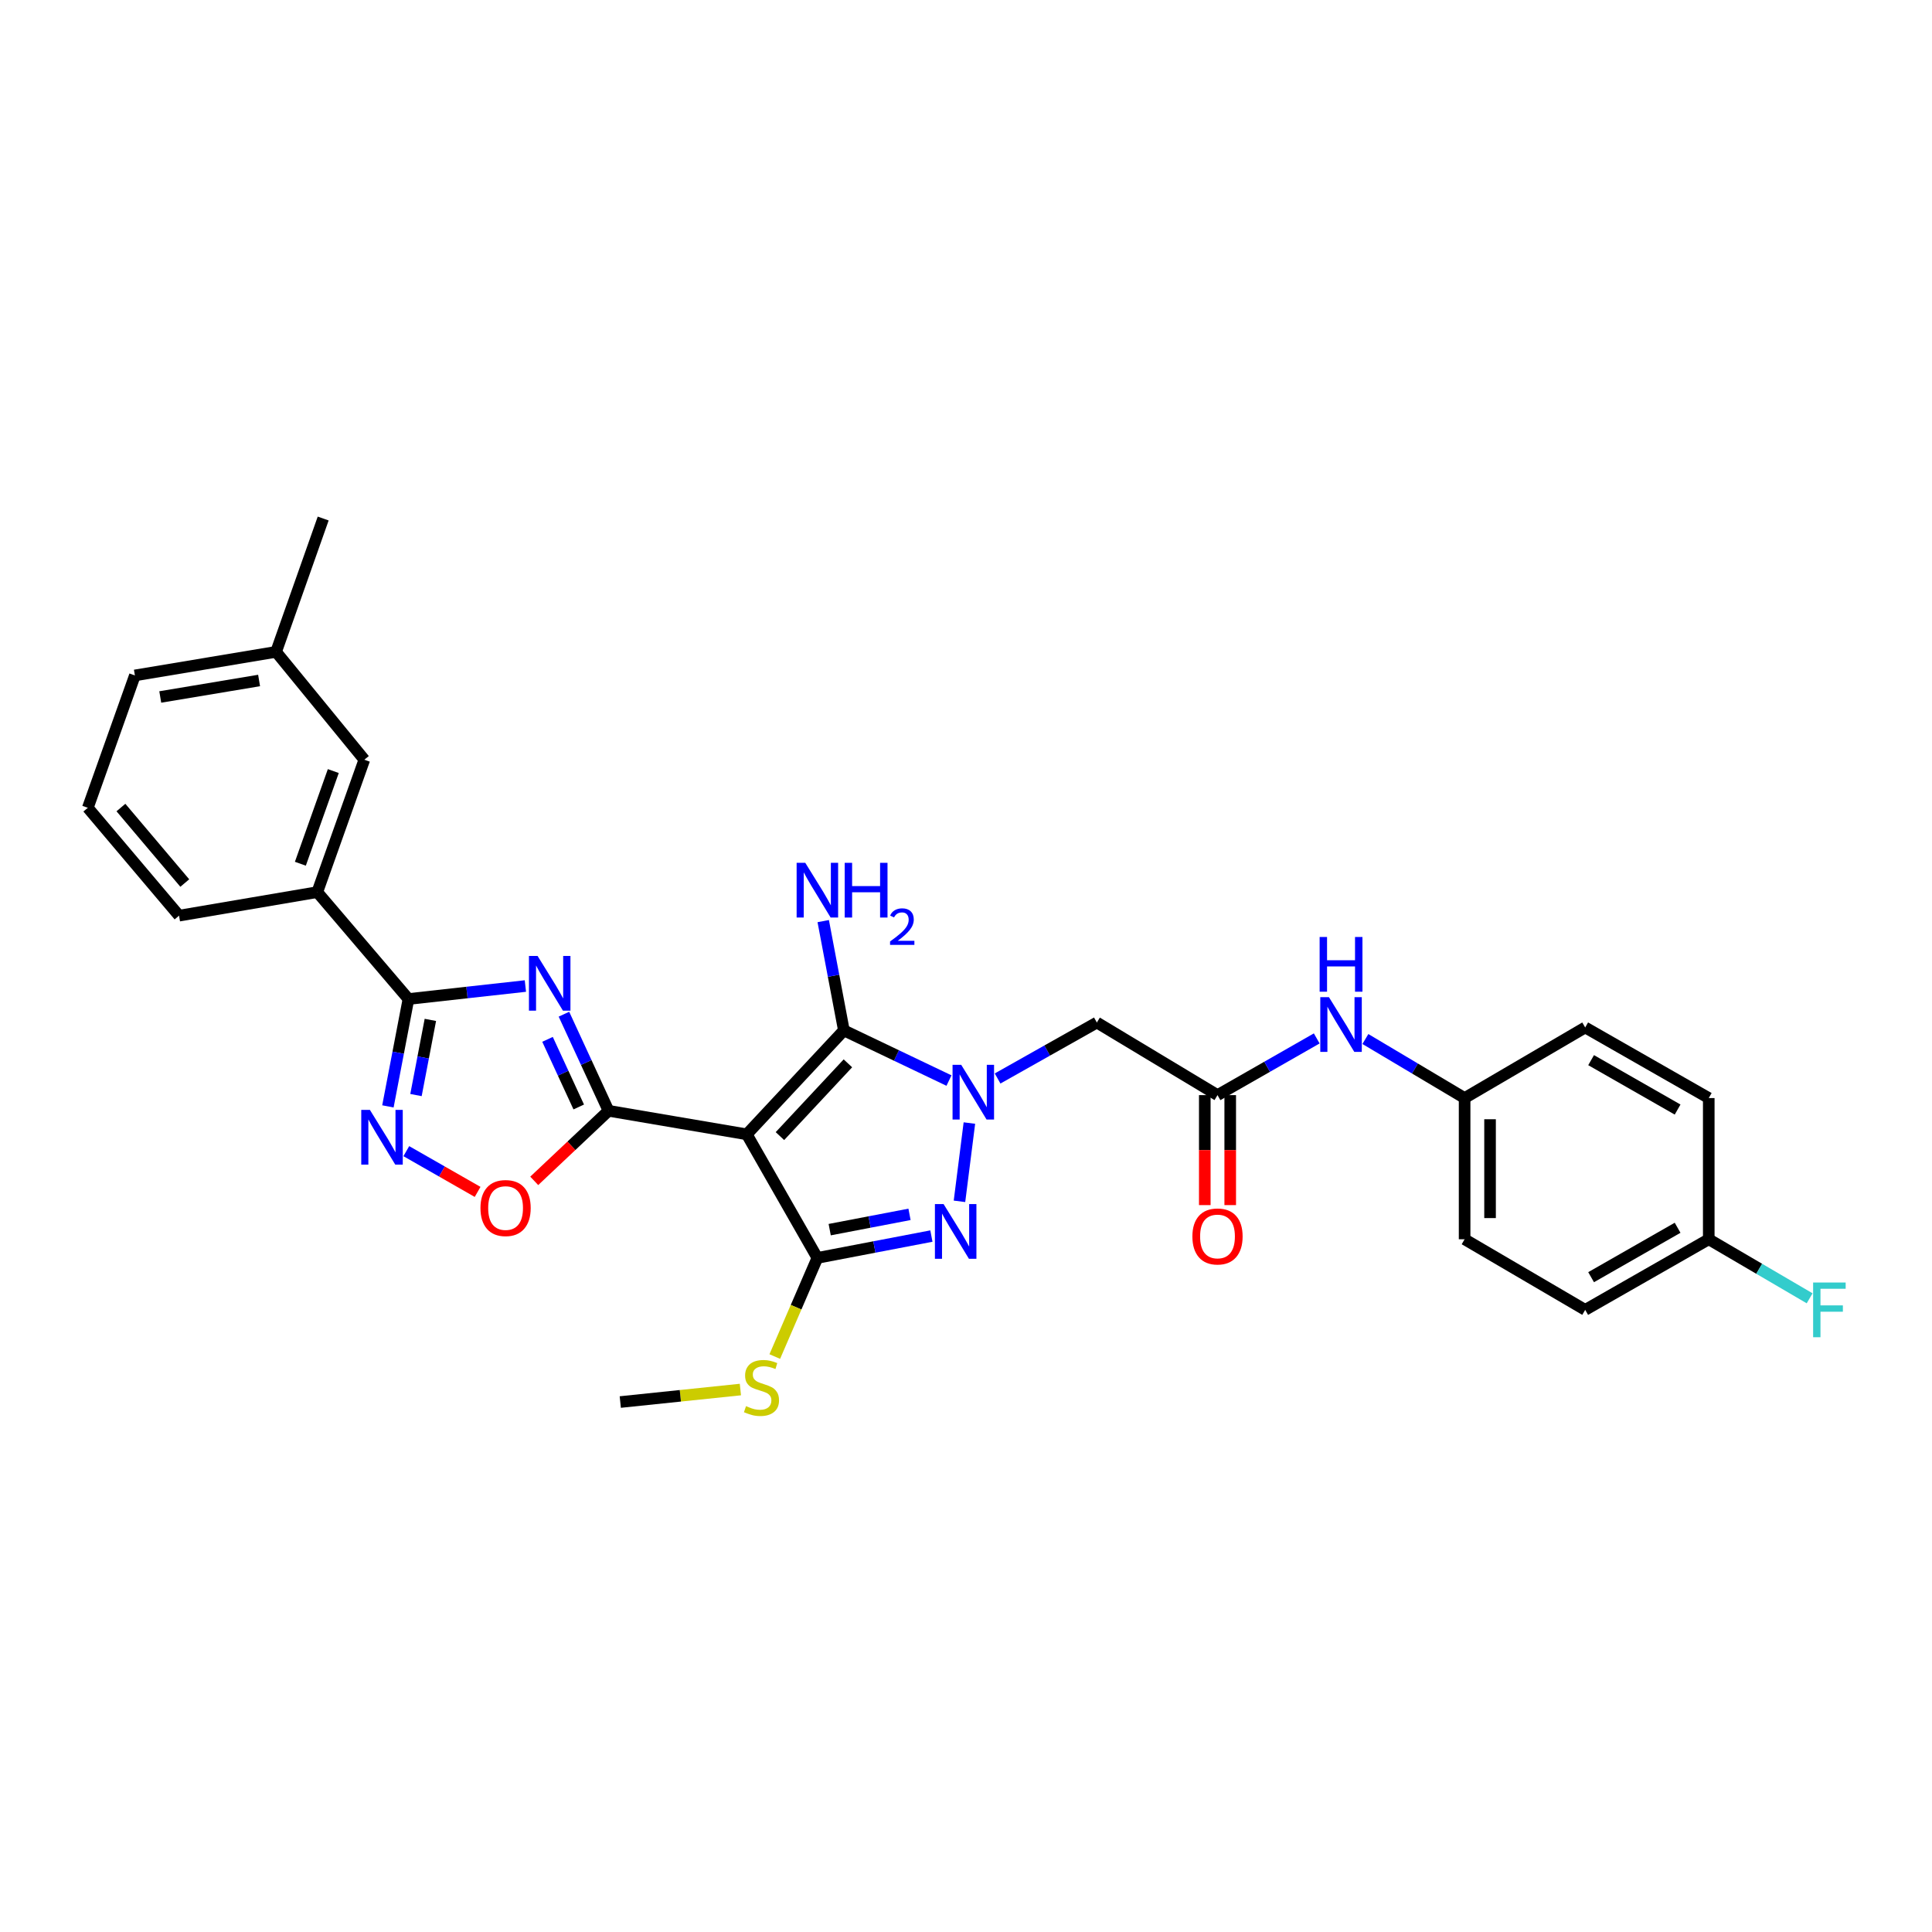 <?xml version='1.0' encoding='iso-8859-1'?>
<svg version='1.1' baseProfile='full'
              xmlns='http://www.w3.org/2000/svg'
                      xmlns:rdkit='http://www.rdkit.org/xml'
                      xmlns:xlink='http://www.w3.org/1999/xlink'
                  xml:space='preserve'
width='1000px' height='1000px' viewBox='0 0 1000 1000'>
<!-- END OF HEADER -->
<rect style='opacity:1.0;fill:#FFFFFF;stroke:none' width='1000' height='1000' x='0' y='0'> </rect>
<path class='bond-1' d='M 386.535,587.126 L 314.971,574.946' style='fill:none;fill-rule:evenodd;stroke:#000000;stroke-width:6px;stroke-linecap:butt;stroke-linejoin:miter;stroke-opacity:1' />
<path class='bond-3' d='M 386.535,587.126 L 436.789,533.323' style='fill:none;fill-rule:evenodd;stroke:#000000;stroke-width:6px;stroke-linecap:butt;stroke-linejoin:miter;stroke-opacity:1' />
<path class='bond-3' d='M 403.695,588.043 L 438.873,550.382' style='fill:none;fill-rule:evenodd;stroke:#000000;stroke-width:6px;stroke-linecap:butt;stroke-linejoin:miter;stroke-opacity:1' />
<path class='bond-4' d='M 386.535,587.126 L 423.073,651.089' style='fill:none;fill-rule:evenodd;stroke:#000000;stroke-width:6px;stroke-linecap:butt;stroke-linejoin:miter;stroke-opacity:1' />
<path class='bond-0' d='M 491.185,559.298 L 463.987,546.311' style='fill:none;fill-rule:evenodd;stroke:#0000FF;stroke-width:6px;stroke-linecap:butt;stroke-linejoin:miter;stroke-opacity:1' />
<path class='bond-0' d='M 463.987,546.311 L 436.789,533.323' style='fill:none;fill-rule:evenodd;stroke:#000000;stroke-width:6px;stroke-linecap:butt;stroke-linejoin:miter;stroke-opacity:1' />
<path class='bond-9' d='M 516.356,558.224 L 542.046,543.744' style='fill:none;fill-rule:evenodd;stroke:#0000FF;stroke-width:6px;stroke-linecap:butt;stroke-linejoin:miter;stroke-opacity:1' />
<path class='bond-9' d='M 542.046,543.744 L 567.736,529.264' style='fill:none;fill-rule:evenodd;stroke:#000000;stroke-width:6px;stroke-linecap:butt;stroke-linejoin:miter;stroke-opacity:1' />
<path class='bond-30' d='M 501.757,581.288 L 496.624,621.807' style='fill:none;fill-rule:evenodd;stroke:#0000FF;stroke-width:6px;stroke-linecap:butt;stroke-linejoin:miter;stroke-opacity:1' />
<path class='bond-2' d='M 314.971,574.946 L 303.432,549.947' style='fill:none;fill-rule:evenodd;stroke:#000000;stroke-width:6px;stroke-linecap:butt;stroke-linejoin:miter;stroke-opacity:1' />
<path class='bond-2' d='M 303.432,549.947 L 291.893,524.948' style='fill:none;fill-rule:evenodd;stroke:#0000FF;stroke-width:6px;stroke-linecap:butt;stroke-linejoin:miter;stroke-opacity:1' />
<path class='bond-2' d='M 299.554,572.965 L 291.477,555.465' style='fill:none;fill-rule:evenodd;stroke:#000000;stroke-width:6px;stroke-linecap:butt;stroke-linejoin:miter;stroke-opacity:1' />
<path class='bond-2' d='M 291.477,555.465 L 283.4,537.966' style='fill:none;fill-rule:evenodd;stroke:#0000FF;stroke-width:6px;stroke-linecap:butt;stroke-linejoin:miter;stroke-opacity:1' />
<path class='bond-8' d='M 314.971,574.946 L 295.745,593.079' style='fill:none;fill-rule:evenodd;stroke:#000000;stroke-width:6px;stroke-linecap:butt;stroke-linejoin:miter;stroke-opacity:1' />
<path class='bond-8' d='M 295.745,593.079 L 276.519,611.213' style='fill:none;fill-rule:evenodd;stroke:#FF0000;stroke-width:6px;stroke-linecap:butt;stroke-linejoin:miter;stroke-opacity:1' />
<path class='bond-6' d='M 271.94,510.368 L 241.679,513.726' style='fill:none;fill-rule:evenodd;stroke:#0000FF;stroke-width:6px;stroke-linecap:butt;stroke-linejoin:miter;stroke-opacity:1' />
<path class='bond-6' d='M 241.679,513.726 L 211.419,517.084' style='fill:none;fill-rule:evenodd;stroke:#000000;stroke-width:6px;stroke-linecap:butt;stroke-linejoin:miter;stroke-opacity:1' />
<path class='bond-14' d='M 436.789,533.323 L 431.444,505.044' style='fill:none;fill-rule:evenodd;stroke:#000000;stroke-width:6px;stroke-linecap:butt;stroke-linejoin:miter;stroke-opacity:1' />
<path class='bond-14' d='M 431.444,505.044 L 426.099,476.764' style='fill:none;fill-rule:evenodd;stroke:#0000FF;stroke-width:6px;stroke-linecap:butt;stroke-linejoin:miter;stroke-opacity:1' />
<path class='bond-5' d='M 423.073,651.089 L 452.581,645.438' style='fill:none;fill-rule:evenodd;stroke:#000000;stroke-width:6px;stroke-linecap:butt;stroke-linejoin:miter;stroke-opacity:1' />
<path class='bond-5' d='M 452.581,645.438 L 482.089,639.786' style='fill:none;fill-rule:evenodd;stroke:#0000FF;stroke-width:6px;stroke-linecap:butt;stroke-linejoin:miter;stroke-opacity:1' />
<path class='bond-5' d='M 429.449,636.461 L 450.105,632.505' style='fill:none;fill-rule:evenodd;stroke:#000000;stroke-width:6px;stroke-linecap:butt;stroke-linejoin:miter;stroke-opacity:1' />
<path class='bond-5' d='M 450.105,632.505 L 470.76,628.55' style='fill:none;fill-rule:evenodd;stroke:#0000FF;stroke-width:6px;stroke-linecap:butt;stroke-linejoin:miter;stroke-opacity:1' />
<path class='bond-13' d='M 423.073,651.089 L 412.05,676.616' style='fill:none;fill-rule:evenodd;stroke:#000000;stroke-width:6px;stroke-linecap:butt;stroke-linejoin:miter;stroke-opacity:1' />
<path class='bond-13' d='M 412.05,676.616 L 401.027,702.143' style='fill:none;fill-rule:evenodd;stroke:#CCCC00;stroke-width:6px;stroke-linecap:butt;stroke-linejoin:miter;stroke-opacity:1' />
<path class='bond-11' d='M 211.419,517.084 L 164.222,461.76' style='fill:none;fill-rule:evenodd;stroke:#000000;stroke-width:6px;stroke-linecap:butt;stroke-linejoin:miter;stroke-opacity:1' />
<path class='bond-31' d='M 211.419,517.084 L 206.101,544.875' style='fill:none;fill-rule:evenodd;stroke:#000000;stroke-width:6px;stroke-linecap:butt;stroke-linejoin:miter;stroke-opacity:1' />
<path class='bond-31' d='M 206.101,544.875 L 200.783,572.666' style='fill:none;fill-rule:evenodd;stroke:#0000FF;stroke-width:6px;stroke-linecap:butt;stroke-linejoin:miter;stroke-opacity:1' />
<path class='bond-31' d='M 222.756,527.896 L 219.034,547.35' style='fill:none;fill-rule:evenodd;stroke:#000000;stroke-width:6px;stroke-linecap:butt;stroke-linejoin:miter;stroke-opacity:1' />
<path class='bond-31' d='M 219.034,547.35 L 215.311,566.803' style='fill:none;fill-rule:evenodd;stroke:#0000FF;stroke-width:6px;stroke-linecap:butt;stroke-linejoin:miter;stroke-opacity:1' />
<path class='bond-7' d='M 210.307,595.838 L 228.758,606.382' style='fill:none;fill-rule:evenodd;stroke:#0000FF;stroke-width:6px;stroke-linecap:butt;stroke-linejoin:miter;stroke-opacity:1' />
<path class='bond-7' d='M 228.758,606.382 L 247.209,616.926' style='fill:none;fill-rule:evenodd;stroke:#FF0000;stroke-width:6px;stroke-linecap:butt;stroke-linejoin:miter;stroke-opacity:1' />
<path class='bond-10' d='M 567.736,529.264 L 630.178,566.834' style='fill:none;fill-rule:evenodd;stroke:#000000;stroke-width:6px;stroke-linecap:butt;stroke-linejoin:miter;stroke-opacity:1' />
<path class='bond-12' d='M 630.178,566.834 L 655.858,552.159' style='fill:none;fill-rule:evenodd;stroke:#000000;stroke-width:6px;stroke-linecap:butt;stroke-linejoin:miter;stroke-opacity:1' />
<path class='bond-12' d='M 655.858,552.159 L 681.538,537.484' style='fill:none;fill-rule:evenodd;stroke:#0000FF;stroke-width:6px;stroke-linecap:butt;stroke-linejoin:miter;stroke-opacity:1' />
<path class='bond-16' d='M 623.594,566.834 L 623.594,595.296' style='fill:none;fill-rule:evenodd;stroke:#000000;stroke-width:6px;stroke-linecap:butt;stroke-linejoin:miter;stroke-opacity:1' />
<path class='bond-16' d='M 623.594,595.296 L 623.594,623.757' style='fill:none;fill-rule:evenodd;stroke:#FF0000;stroke-width:6px;stroke-linecap:butt;stroke-linejoin:miter;stroke-opacity:1' />
<path class='bond-16' d='M 636.761,566.834 L 636.761,595.296' style='fill:none;fill-rule:evenodd;stroke:#000000;stroke-width:6px;stroke-linecap:butt;stroke-linejoin:miter;stroke-opacity:1' />
<path class='bond-16' d='M 636.761,595.296 L 636.761,623.757' style='fill:none;fill-rule:evenodd;stroke:#FF0000;stroke-width:6px;stroke-linecap:butt;stroke-linejoin:miter;stroke-opacity:1' />
<path class='bond-15' d='M 164.222,461.76 L 188.574,393.232' style='fill:none;fill-rule:evenodd;stroke:#000000;stroke-width:6px;stroke-linecap:butt;stroke-linejoin:miter;stroke-opacity:1' />
<path class='bond-15' d='M 155.468,447.072 L 172.514,399.103' style='fill:none;fill-rule:evenodd;stroke:#000000;stroke-width:6px;stroke-linecap:butt;stroke-linejoin:miter;stroke-opacity:1' />
<path class='bond-25' d='M 164.222,461.76 L 92.673,473.94' style='fill:none;fill-rule:evenodd;stroke:#000000;stroke-width:6px;stroke-linecap:butt;stroke-linejoin:miter;stroke-opacity:1' />
<path class='bond-17' d='M 706.72,537.793 L 732.401,553.074' style='fill:none;fill-rule:evenodd;stroke:#0000FF;stroke-width:6px;stroke-linecap:butt;stroke-linejoin:miter;stroke-opacity:1' />
<path class='bond-17' d='M 732.401,553.074 L 758.082,568.355' style='fill:none;fill-rule:evenodd;stroke:#000000;stroke-width:6px;stroke-linecap:butt;stroke-linejoin:miter;stroke-opacity:1' />
<path class='bond-27' d='M 383.225,719.224 L 352.141,722.46' style='fill:none;fill-rule:evenodd;stroke:#CCCC00;stroke-width:6px;stroke-linecap:butt;stroke-linejoin:miter;stroke-opacity:1' />
<path class='bond-27' d='M 352.141,722.46 L 321.057,725.695' style='fill:none;fill-rule:evenodd;stroke:#000000;stroke-width:6px;stroke-linecap:butt;stroke-linejoin:miter;stroke-opacity:1' />
<path class='bond-19' d='M 188.574,393.232 L 142.899,337.404' style='fill:none;fill-rule:evenodd;stroke:#000000;stroke-width:6px;stroke-linecap:butt;stroke-linejoin:miter;stroke-opacity:1' />
<path class='bond-21' d='M 758.082,568.355 L 820.494,531.817' style='fill:none;fill-rule:evenodd;stroke:#000000;stroke-width:6px;stroke-linecap:butt;stroke-linejoin:miter;stroke-opacity:1' />
<path class='bond-22' d='M 758.082,568.355 L 758.082,641.44' style='fill:none;fill-rule:evenodd;stroke:#000000;stroke-width:6px;stroke-linecap:butt;stroke-linejoin:miter;stroke-opacity:1' />
<path class='bond-22' d='M 771.249,579.318 L 771.249,630.478' style='fill:none;fill-rule:evenodd;stroke:#000000;stroke-width:6px;stroke-linecap:butt;stroke-linejoin:miter;stroke-opacity:1' />
<path class='bond-18' d='M 884.45,641.44 L 820.494,677.986' style='fill:none;fill-rule:evenodd;stroke:#000000;stroke-width:6px;stroke-linecap:butt;stroke-linejoin:miter;stroke-opacity:1' />
<path class='bond-18' d='M 868.324,635.49 L 823.555,661.072' style='fill:none;fill-rule:evenodd;stroke:#000000;stroke-width:6px;stroke-linecap:butt;stroke-linejoin:miter;stroke-opacity:1' />
<path class='bond-20' d='M 884.45,641.44 L 910.556,656.72' style='fill:none;fill-rule:evenodd;stroke:#000000;stroke-width:6px;stroke-linecap:butt;stroke-linejoin:miter;stroke-opacity:1' />
<path class='bond-20' d='M 910.556,656.72 L 936.663,672' style='fill:none;fill-rule:evenodd;stroke:#33CCCC;stroke-width:6px;stroke-linecap:butt;stroke-linejoin:miter;stroke-opacity:1' />
<path class='bond-33' d='M 884.45,641.44 L 884.45,568.355' style='fill:none;fill-rule:evenodd;stroke:#000000;stroke-width:6px;stroke-linecap:butt;stroke-linejoin:miter;stroke-opacity:1' />
<path class='bond-29' d='M 142.899,337.404 L 167.28,268.386' style='fill:none;fill-rule:evenodd;stroke:#000000;stroke-width:6px;stroke-linecap:butt;stroke-linejoin:miter;stroke-opacity:1' />
<path class='bond-32' d='M 142.899,337.404 L 69.821,349.598' style='fill:none;fill-rule:evenodd;stroke:#000000;stroke-width:6px;stroke-linecap:butt;stroke-linejoin:miter;stroke-opacity:1' />
<path class='bond-32' d='M 134.104,352.22 L 82.95,360.756' style='fill:none;fill-rule:evenodd;stroke:#000000;stroke-width:6px;stroke-linecap:butt;stroke-linejoin:miter;stroke-opacity:1' />
<path class='bond-24' d='M 820.494,531.817 L 884.45,568.355' style='fill:none;fill-rule:evenodd;stroke:#000000;stroke-width:6px;stroke-linecap:butt;stroke-linejoin:miter;stroke-opacity:1' />
<path class='bond-24' d='M 823.556,548.73 L 868.325,574.307' style='fill:none;fill-rule:evenodd;stroke:#000000;stroke-width:6px;stroke-linecap:butt;stroke-linejoin:miter;stroke-opacity:1' />
<path class='bond-23' d='M 758.082,641.44 L 820.494,677.986' style='fill:none;fill-rule:evenodd;stroke:#000000;stroke-width:6px;stroke-linecap:butt;stroke-linejoin:miter;stroke-opacity:1' />
<path class='bond-26' d='M 92.673,473.94 L 45.455,418.111' style='fill:none;fill-rule:evenodd;stroke:#000000;stroke-width:6px;stroke-linecap:butt;stroke-linejoin:miter;stroke-opacity:1' />
<path class='bond-26' d='M 95.644,457.062 L 62.591,417.982' style='fill:none;fill-rule:evenodd;stroke:#000000;stroke-width:6px;stroke-linecap:butt;stroke-linejoin:miter;stroke-opacity:1' />
<path class='bond-28' d='M 45.455,418.111 L 69.821,349.598' style='fill:none;fill-rule:evenodd;stroke:#000000;stroke-width:6px;stroke-linecap:butt;stroke-linejoin:miter;stroke-opacity:1' />
<path  class='atom-1' d='M 497.521 551.152
L 506.801 566.152
Q 507.721 567.632, 509.201 570.312
Q 510.681 572.992, 510.761 573.152
L 510.761 551.152
L 514.521 551.152
L 514.521 579.472
L 510.641 579.472
L 500.681 563.072
Q 499.521 561.152, 498.281 558.952
Q 497.081 556.752, 496.721 556.072
L 496.721 579.472
L 493.041 579.472
L 493.041 551.152
L 497.521 551.152
' fill='#0000FF'/>
<path  class='atom-3' d='M 278.259 494.812
L 287.539 509.812
Q 288.459 511.292, 289.939 513.972
Q 291.419 516.652, 291.499 516.812
L 291.499 494.812
L 295.259 494.812
L 295.259 523.132
L 291.379 523.132
L 281.419 506.732
Q 280.259 504.812, 279.019 502.612
Q 277.819 500.412, 277.459 499.732
L 277.459 523.132
L 273.779 523.132
L 273.779 494.812
L 278.259 494.812
' fill='#0000FF'/>
<path  class='atom-6' d='M 488.391 623.22
L 497.671 638.22
Q 498.591 639.7, 500.071 642.38
Q 501.551 645.06, 501.631 645.22
L 501.631 623.22
L 505.391 623.22
L 505.391 651.54
L 501.511 651.54
L 491.551 635.14
Q 490.391 633.22, 489.151 631.02
Q 487.951 628.82, 487.591 628.14
L 487.591 651.54
L 483.911 651.54
L 483.911 623.22
L 488.391 623.22
' fill='#0000FF'/>
<path  class='atom-8' d='M 191.465 574.487
L 200.745 589.487
Q 201.665 590.967, 203.145 593.647
Q 204.625 596.327, 204.705 596.487
L 204.705 574.487
L 208.465 574.487
L 208.465 602.807
L 204.585 602.807
L 194.625 586.407
Q 193.465 584.487, 192.225 582.287
Q 191.025 580.087, 190.665 579.407
L 190.665 602.807
L 186.985 602.807
L 186.985 574.487
L 191.465 574.487
' fill='#0000FF'/>
<path  class='atom-9' d='M 248.688 625.281
Q 248.688 618.481, 252.048 614.681
Q 255.408 610.881, 261.688 610.881
Q 267.968 610.881, 271.328 614.681
Q 274.688 618.481, 274.688 625.281
Q 274.688 632.161, 271.288 636.081
Q 267.888 639.961, 261.688 639.961
Q 255.448 639.961, 252.048 636.081
Q 248.688 632.201, 248.688 625.281
M 261.688 636.761
Q 266.008 636.761, 268.328 633.881
Q 270.688 630.961, 270.688 625.281
Q 270.688 619.721, 268.328 616.921
Q 266.008 614.081, 261.688 614.081
Q 257.368 614.081, 255.008 616.881
Q 252.688 619.681, 252.688 625.281
Q 252.688 631.001, 255.008 633.881
Q 257.368 636.761, 261.688 636.761
' fill='#FF0000'/>
<path  class='atom-13' d='M 687.859 516.135
L 697.139 531.135
Q 698.059 532.615, 699.539 535.295
Q 701.019 537.975, 701.099 538.135
L 701.099 516.135
L 704.859 516.135
L 704.859 544.455
L 700.979 544.455
L 691.019 528.055
Q 689.859 526.135, 688.619 523.935
Q 687.419 521.735, 687.059 521.055
L 687.059 544.455
L 683.379 544.455
L 683.379 516.135
L 687.859 516.135
' fill='#0000FF'/>
<path  class='atom-13' d='M 683.039 484.983
L 686.879 484.983
L 686.879 497.023
L 701.359 497.023
L 701.359 484.983
L 705.199 484.983
L 705.199 513.303
L 701.359 513.303
L 701.359 500.223
L 686.879 500.223
L 686.879 513.303
L 683.039 513.303
L 683.039 484.983
' fill='#0000FF'/>
<path  class='atom-14' d='M 386.142 727.808
Q 386.462 727.928, 387.782 728.488
Q 389.102 729.048, 390.542 729.408
Q 392.022 729.728, 393.462 729.728
Q 396.142 729.728, 397.702 728.448
Q 399.262 727.128, 399.262 724.848
Q 399.262 723.288, 398.462 722.328
Q 397.702 721.368, 396.502 720.848
Q 395.302 720.328, 393.302 719.728
Q 390.782 718.968, 389.262 718.248
Q 387.782 717.528, 386.702 716.008
Q 385.662 714.488, 385.662 711.928
Q 385.662 708.368, 388.062 706.168
Q 390.502 703.968, 395.302 703.968
Q 398.582 703.968, 402.302 705.528
L 401.382 708.608
Q 397.982 707.208, 395.422 707.208
Q 392.662 707.208, 391.142 708.368
Q 389.622 709.488, 389.662 711.448
Q 389.662 712.968, 390.422 713.888
Q 391.222 714.808, 392.342 715.328
Q 393.502 715.848, 395.422 716.448
Q 397.982 717.248, 399.502 718.048
Q 401.022 718.848, 402.102 720.488
Q 403.222 722.088, 403.222 724.848
Q 403.222 728.768, 400.582 730.888
Q 397.982 732.968, 393.622 732.968
Q 391.102 732.968, 389.182 732.408
Q 387.302 731.888, 385.062 730.968
L 386.142 727.808
' fill='#CCCC00'/>
<path  class='atom-15' d='M 416.813 446.598
L 426.093 461.598
Q 427.013 463.078, 428.493 465.758
Q 429.973 468.438, 430.053 468.598
L 430.053 446.598
L 433.813 446.598
L 433.813 474.918
L 429.933 474.918
L 419.973 458.518
Q 418.813 456.598, 417.573 454.398
Q 416.373 452.198, 416.013 451.518
L 416.013 474.918
L 412.333 474.918
L 412.333 446.598
L 416.813 446.598
' fill='#0000FF'/>
<path  class='atom-15' d='M 437.213 446.598
L 441.053 446.598
L 441.053 458.638
L 455.533 458.638
L 455.533 446.598
L 459.373 446.598
L 459.373 474.918
L 455.533 474.918
L 455.533 461.838
L 441.053 461.838
L 441.053 474.918
L 437.213 474.918
L 437.213 446.598
' fill='#0000FF'/>
<path  class='atom-15' d='M 460.746 473.924
Q 461.433 472.155, 463.069 471.179
Q 464.706 470.175, 466.977 470.175
Q 469.801 470.175, 471.385 471.707
Q 472.969 473.238, 472.969 475.957
Q 472.969 478.729, 470.91 481.316
Q 468.877 483.903, 464.653 486.966
L 473.286 486.966
L 473.286 489.078
L 460.693 489.078
L 460.693 487.309
Q 464.178 484.827, 466.237 482.979
Q 468.323 481.131, 469.326 479.468
Q 470.329 477.805, 470.329 476.089
Q 470.329 474.294, 469.432 473.291
Q 468.534 472.287, 466.977 472.287
Q 465.472 472.287, 464.469 472.895
Q 463.465 473.502, 462.753 474.848
L 460.746 473.924
' fill='#0000FF'/>
<path  class='atom-17' d='M 617.178 639.984
Q 617.178 633.184, 620.538 629.384
Q 623.898 625.584, 630.178 625.584
Q 636.458 625.584, 639.818 629.384
Q 643.178 633.184, 643.178 639.984
Q 643.178 646.864, 639.778 650.784
Q 636.378 654.664, 630.178 654.664
Q 623.938 654.664, 620.538 650.784
Q 617.178 646.904, 617.178 639.984
M 630.178 651.464
Q 634.498 651.464, 636.818 648.584
Q 639.178 645.664, 639.178 639.984
Q 639.178 634.424, 636.818 631.624
Q 634.498 628.784, 630.178 628.784
Q 625.858 628.784, 623.498 631.584
Q 621.178 634.384, 621.178 639.984
Q 621.178 645.704, 623.498 648.584
Q 625.858 651.464, 630.178 651.464
' fill='#FF0000'/>
<path  class='atom-21' d='M 938.471 663.826
L 955.311 663.826
L 955.311 667.066
L 942.271 667.066
L 942.271 675.666
L 953.871 675.666
L 953.871 678.946
L 942.271 678.946
L 942.271 692.146
L 938.471 692.146
L 938.471 663.826
' fill='#33CCCC'/>
</svg>
